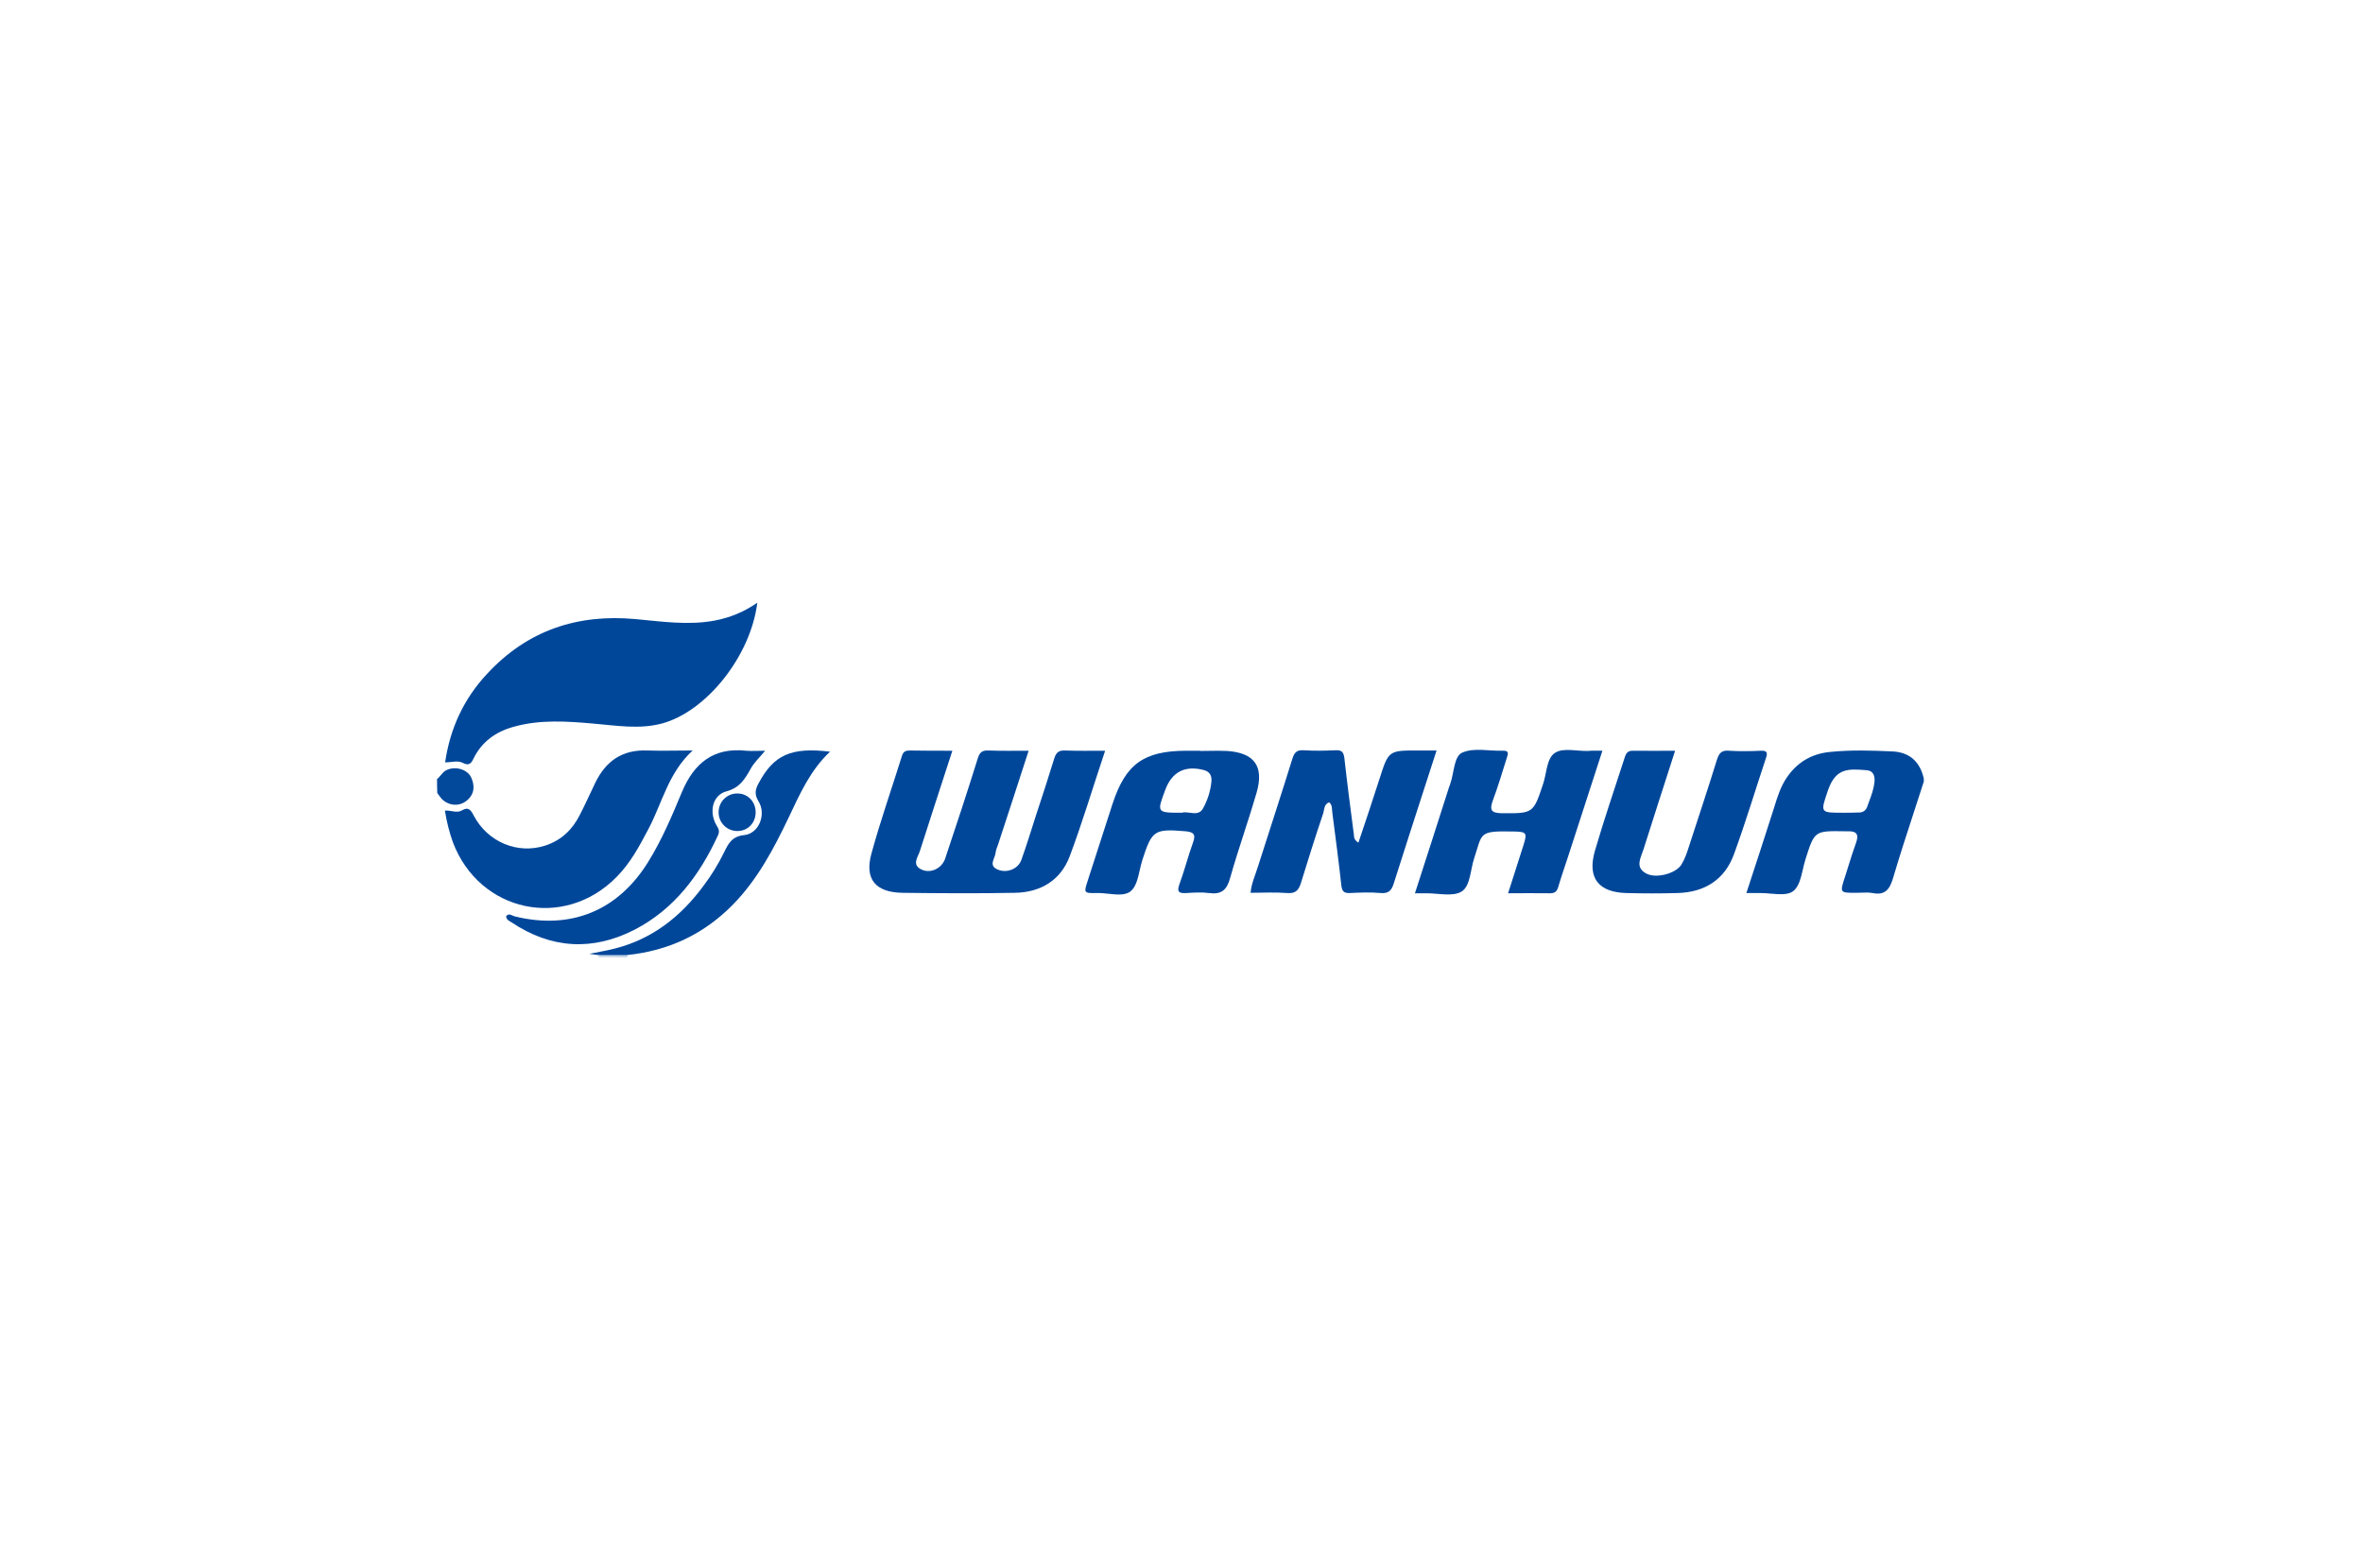 <svg width="226" height="150" viewBox="0 0 226 150" fill="none" xmlns="http://www.w3.org/2000/svg">
<g clip-path="url(#clip0_1352_2419)">
<path d="M41.8 74.509C42.163 74.237 42.322 73.805 42.777 73.623C43.595 73.282 44.663 73.578 45.049 74.328C45.435 75.145 45.39 75.941 44.663 76.554C43.981 77.145 42.981 77.1 42.3 76.463C42.118 76.282 41.982 76.054 41.822 75.85C41.8 75.418 41.8 74.964 41.8 74.509Z" fill="#02489B"/>
<path d="M57.252 91.551C57.252 91.483 57.252 91.415 57.252 91.369C58.161 91.097 59.07 90.756 60.001 91.369C59.979 91.437 59.979 91.506 60.001 91.574C59.07 91.551 58.161 91.551 57.252 91.551Z" fill="#C1D2E6"/>
<path d="M72.43 57.648C71.794 62.761 67.567 68.033 63.341 69.192C61.16 69.782 58.978 69.396 56.797 69.214C54.229 68.987 51.661 68.805 49.139 69.51C47.412 69.987 46.072 70.941 45.276 72.577C45.026 73.1 44.799 73.236 44.254 72.964C43.777 72.714 43.209 72.918 42.572 72.918C43.049 69.646 44.367 66.829 46.572 64.465C50.412 60.307 55.206 58.694 60.796 59.216C63.318 59.444 65.818 59.83 68.363 59.353C69.794 59.08 71.112 58.557 72.43 57.648Z" fill="#00479A"/>
<path d="M91.085 71.806C90.017 75.123 88.972 78.259 87.972 81.418C87.79 81.986 87.177 82.713 88.131 83.167C88.995 83.576 90.086 83.076 90.404 82.099C91.472 78.918 92.517 75.737 93.517 72.533C93.698 71.942 93.948 71.76 94.539 71.783C95.789 71.829 97.016 71.806 98.379 71.806C97.38 74.873 96.425 77.85 95.448 80.804C95.357 81.054 95.244 81.304 95.221 81.554C95.175 82.122 94.471 82.804 95.471 83.19C96.334 83.531 97.402 83.099 97.698 82.213C98.175 80.872 98.607 79.486 99.038 78.123C99.652 76.26 100.265 74.396 100.834 72.533C101.015 71.965 101.265 71.76 101.856 71.783C103.083 71.829 104.333 71.806 105.696 71.806C104.537 75.26 103.538 78.623 102.311 81.895C101.447 84.19 99.538 85.349 97.084 85.394C93.494 85.462 89.904 85.44 86.291 85.394C83.746 85.349 82.678 84.099 83.337 81.668C84.2 78.509 85.291 75.419 86.268 72.283C86.404 71.851 86.654 71.783 87.018 71.783C88.359 71.806 89.631 71.806 91.085 71.806Z" fill="#00479A"/>
<path d="M42.549 77.531C43.162 77.486 43.685 77.804 44.185 77.509C44.821 77.122 45.048 77.509 45.321 78.031C46.662 80.554 49.525 81.735 52.161 80.872C53.683 80.372 54.751 79.349 55.456 77.94C55.978 76.941 56.433 75.895 56.932 74.873C57.932 72.805 59.5 71.692 61.886 71.782C63.272 71.828 64.681 71.782 66.249 71.782C63.931 73.896 63.34 76.782 62.022 79.281C61.159 80.917 60.295 82.553 58.955 83.894C53.933 88.984 45.866 87.257 43.321 80.576C42.981 79.622 42.731 78.645 42.549 77.531Z" fill="#00479A"/>
<path d="M129.92 80.598C130.601 78.553 131.283 76.553 131.919 74.554C132.806 71.781 132.783 71.781 135.623 71.781C136.146 71.781 136.691 71.781 137.396 71.781C137.032 72.918 136.691 73.963 136.35 75.008C135.328 78.167 134.305 81.325 133.305 84.484C133.101 85.143 132.828 85.484 132.056 85.415C131.079 85.324 130.079 85.37 129.102 85.415C128.511 85.438 128.352 85.234 128.284 84.665C128.034 82.348 127.716 80.007 127.42 77.689C127.375 77.371 127.443 77.008 127.125 76.735C126.625 76.917 126.67 77.417 126.557 77.78C125.807 80.007 125.102 82.234 124.421 84.461C124.194 85.188 123.875 85.484 123.08 85.415C121.944 85.324 120.808 85.393 119.604 85.393C119.694 84.461 120.081 83.643 120.331 82.825C121.421 79.416 122.535 76.008 123.603 72.577C123.785 71.986 124.012 71.713 124.693 71.759C125.716 71.827 126.739 71.804 127.761 71.759C128.352 71.736 128.511 71.963 128.579 72.531C128.852 74.963 129.17 77.394 129.488 79.848C129.511 80.075 129.488 80.325 129.92 80.598Z" fill="#00479A"/>
<path d="M153.256 71.804C152.142 75.235 151.074 78.53 150.006 81.825C149.688 82.825 149.324 83.825 149.029 84.847C148.893 85.302 148.666 85.438 148.234 85.438C146.939 85.415 145.666 85.438 144.235 85.438C144.734 83.87 145.212 82.37 145.689 80.893C146.075 79.666 146.03 79.553 144.78 79.53C141.349 79.462 141.803 79.644 140.962 82.189C140.622 83.257 140.622 84.756 139.781 85.279C138.94 85.779 137.577 85.438 136.441 85.438C136.1 85.438 135.759 85.438 135.327 85.438C136.441 81.984 137.531 78.621 138.599 75.258C138.645 75.144 138.69 75.054 138.713 74.94C139.076 73.917 139.054 72.327 139.849 71.986C140.962 71.486 142.439 71.85 143.757 71.804C144.348 71.781 144.235 72.122 144.121 72.463C143.689 73.826 143.28 75.213 142.78 76.553C142.462 77.439 142.576 77.758 143.598 77.78C146.643 77.803 146.643 77.826 147.598 74.94C147.938 73.917 147.916 72.486 148.756 71.986C149.529 71.509 150.801 71.85 151.869 71.827C152.301 71.781 152.665 71.804 153.256 71.804Z" fill="#00479A"/>
<path d="M160.209 71.805C159.164 75.054 158.164 78.144 157.187 81.235C156.937 82.03 156.346 82.939 157.414 83.53C158.369 84.075 160.277 83.552 160.8 82.712C161.118 82.212 161.323 81.621 161.504 81.053C162.413 78.258 163.345 75.463 164.208 72.668C164.413 72.032 164.663 71.736 165.367 71.805C166.39 71.873 167.412 71.85 168.435 71.805C168.98 71.782 169.071 71.986 168.912 72.463C167.89 75.531 166.958 78.644 165.844 81.689C164.958 84.143 163.027 85.347 160.436 85.416C158.8 85.461 157.187 85.461 155.551 85.416C152.892 85.347 151.802 83.984 152.529 81.416C153.415 78.371 154.438 75.395 155.415 72.373C155.551 71.964 155.755 71.782 156.233 71.805C157.505 71.827 158.8 71.805 160.209 71.805Z" fill="#00479A"/>
<path d="M73.18 71.805C72.635 72.464 72.112 72.941 71.794 73.532C71.249 74.509 70.749 75.35 69.476 75.691C68.181 76.031 67.817 77.577 68.454 78.804C68.636 79.167 68.908 79.394 68.658 79.917C66.909 83.712 64.477 86.961 60.705 88.915C56.683 90.983 52.707 90.756 48.912 88.211C48.708 88.075 48.412 87.984 48.412 87.62C48.685 87.302 48.958 87.575 49.207 87.643C54.547 88.961 59.069 87.143 61.978 82.462C63.296 80.349 64.273 78.031 65.227 75.736C66.386 72.987 68.249 71.464 71.362 71.805C71.908 71.85 72.476 71.805 73.18 71.805Z" fill="#00479A"/>
<path d="M59.978 91.347C59.069 91.347 58.138 91.347 57.229 91.347C57.047 91.324 56.865 91.301 56.365 91.233C57.365 91.028 58.069 90.915 58.774 90.733C62.387 89.824 65.114 87.665 67.295 84.711C68.045 83.712 68.704 82.644 69.249 81.53C69.658 80.689 69.999 79.985 71.203 79.871C72.589 79.712 73.317 77.872 72.544 76.645C72.135 75.963 72.226 75.509 72.567 74.895C73.998 72.214 75.657 71.441 79.384 71.896C77.498 73.668 76.498 75.94 75.43 78.19C73.998 81.189 72.453 84.121 70.09 86.529C67.295 89.37 63.932 90.938 59.978 91.347Z" fill="#00479A"/>
<path d="M72.271 77.69C72.271 78.713 71.522 79.485 70.522 79.485C69.522 79.485 68.727 78.69 68.727 77.69C68.727 76.69 69.522 75.895 70.499 75.895C71.499 75.872 72.271 76.668 72.271 77.69Z" fill="#02489B"/>
<path fill-rule="evenodd" clip-rule="evenodd" d="M183.008 77.799C183.341 76.779 183.675 75.759 184 74.737C184 74.6 184 74.441 183.955 74.305C183.569 72.805 182.592 71.964 181.046 71.873C179.047 71.782 177.047 71.714 175.048 71.919C173.275 72.078 171.844 72.919 170.844 74.441C170.292 75.269 169.996 76.217 169.705 77.151C169.661 77.293 169.616 77.435 169.571 77.577C168.753 80.144 167.913 82.712 167.026 85.416H168.299C168.631 85.409 168.993 85.44 169.355 85.472C170.183 85.542 171.013 85.614 171.503 85.234C172.043 84.826 172.241 83.969 172.437 83.123C172.513 82.794 172.589 82.466 172.684 82.167C173.548 79.463 173.548 79.463 176.411 79.508H176.752C177.615 79.486 177.797 79.849 177.502 80.644C177.225 81.409 176.983 82.186 176.743 82.958C176.648 83.263 176.553 83.568 176.456 83.871C175.956 85.394 175.957 85.394 177.502 85.394C177.667 85.394 177.831 85.387 177.995 85.381C178.373 85.367 178.743 85.353 179.092 85.416C180.342 85.666 180.751 85.007 181.069 83.939C181.675 81.879 182.342 79.839 183.008 77.799ZM174.454 77.482C174.64 77.741 175.197 77.736 176.319 77.736H176.319C176.774 77.736 177.228 77.736 177.683 77.713C178.092 77.736 178.41 77.6 178.569 77.191C178.627 77.026 178.688 76.863 178.749 76.7C178.975 76.095 179.202 75.489 179.273 74.827C179.341 74.237 179.182 73.714 178.523 73.668L178.488 73.666C176.802 73.531 175.587 73.433 174.842 75.555C174.463 76.67 174.264 77.215 174.454 77.482Z" fill="#00479A"/>
<path fill-rule="evenodd" clip-rule="evenodd" d="M115.63 71.817C115.34 71.822 115.05 71.827 114.763 71.827C114.763 71.827 114.763 71.805 114.786 71.805H113.422C109.378 71.827 107.651 73.077 106.401 76.895C106.003 78.11 105.611 79.332 105.219 80.553C104.827 81.774 104.436 82.996 104.038 84.211L104.025 84.253C103.651 85.416 103.644 85.438 104.947 85.416C105.284 85.409 105.649 85.447 106.014 85.486C106.831 85.572 107.648 85.658 108.151 85.234C108.645 84.819 108.826 84.024 109.008 83.226C109.085 82.886 109.163 82.546 109.264 82.234C110.173 79.417 110.4 79.258 113.377 79.508C114.127 79.576 114.4 79.781 114.104 80.576C113.871 81.22 113.67 81.875 113.47 82.527C113.261 83.21 113.053 83.89 112.809 84.552C112.536 85.302 112.741 85.461 113.468 85.416C114.195 85.37 114.922 85.325 115.627 85.416C116.808 85.575 117.331 85.143 117.649 83.984C118.056 82.534 118.521 81.097 118.985 79.659C119.401 78.37 119.818 77.081 120.194 75.781C120.898 73.282 119.967 72.009 117.376 71.827C116.8 71.797 116.213 71.807 115.63 71.817ZM111.025 77.454C111.218 77.735 111.82 77.735 113.036 77.735C113.252 77.663 113.514 77.698 113.781 77.734C114.273 77.801 114.787 77.87 115.081 77.281C115.49 76.531 115.763 75.69 115.854 74.827C115.922 74.259 115.763 73.804 115.104 73.645C113.332 73.191 112.082 73.827 111.446 75.554C111.041 76.634 110.836 77.179 111.025 77.454Z" fill="#00479A"/>
</g>
<defs>
<clipPath id="clip0_1352_2419">
<rect width="226" height="150" fill="white"/>
</clipPath>
</defs>
</svg>
